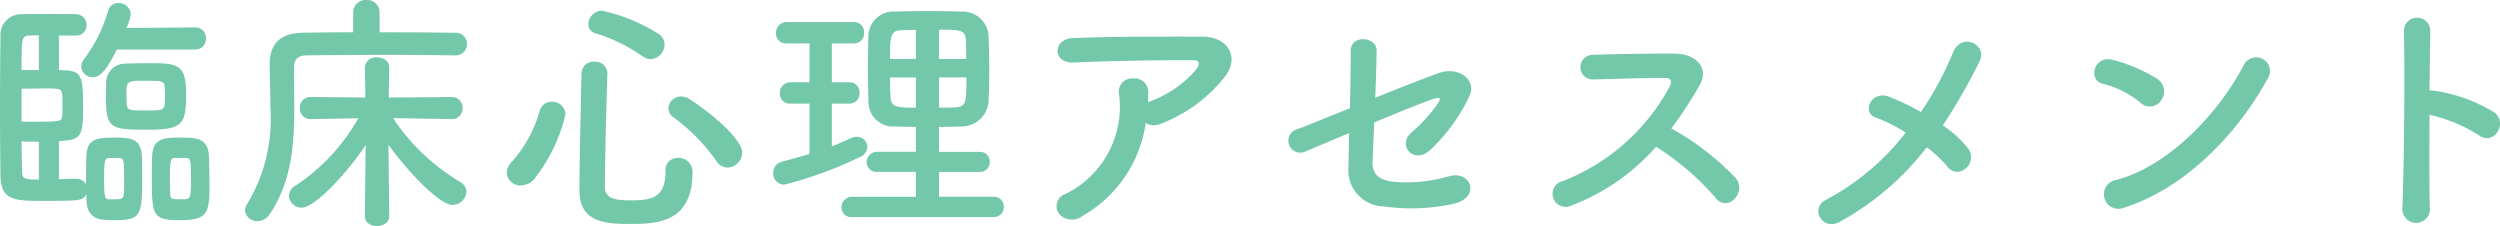 <svg xmlns="http://www.w3.org/2000/svg" width="177.218" height="16.02" viewBox="0 0 177.218 16.02">
  <path id="Path_1922" data-name="Path 1922" d="M15.606-11.376a.745.745,0,0,0,.756-.792.74.74,0,0,0-.756-.774l-4.878.036a3.421,3.421,0,0,0,.306-.972.837.837,0,0,0-.864-.792.725.725,0,0,0-.738.54,10.608,10.608,0,0,1-1.71,3.438.828.828,0,0,0-.2.522.8.8,0,0,0,.828.756c.468,0,.9-.36,1.692-1.962Zm-.648,3.2c0-2.214-.576-2.232-2.844-2.232-.54,0-1.1.018-1.476.036a1.345,1.345,0,0,0-1.35,1.386c0,.234-.018.54-.018.846,0,2.394.306,2.448,2.934,2.448C14.652-5.688,14.958-6.012,14.958-8.172ZM14.49.72c1.944,0,2.124-.432,2.124-2.448,0-.648-.018-1.278-.036-2.016-.036-1.368-.9-1.386-2.016-1.386-1.26,0-1.98.054-2.016,1.4-.018.522-.018,1.116-.018,1.71C12.528.4,12.654.72,14.49.72ZM7.884-.756C7.938.63,8.73.72,9.792.72c1.836,0,2.052-.18,2.052-2.772,0-.522,0-1.062-.018-1.692C11.79-5.112,10.962-5.13,9.882-5.13c-1.386,0-1.962.126-2,1.4-.018.594-.018,1.278-.018,1.926A.742.742,0,0,0,7.2-2.214H7.146c-.306,0-.738.018-1.206.036v-2.7c.162,0,.306-.036.4-.036C7.524-5,7.65-5.454,7.65-7.038c0-2.268,0-2.808-1.242-2.862-.126,0-.288-.018-.468-.018v-2.448H7.146a.726.726,0,0,0,.756-.756.746.746,0,0,0-.756-.756c-.4-.018-.954-.018-1.566-.018-.828,0-1.71,0-2.268.018A1.464,1.464,0,0,0,1.8-12.294c-.018,1.026-.036,2.952-.036,4.9,0,1.926.018,3.888.036,5C1.854-.666,2.772-.648,4.86-.648c2.538,0,2.808,0,3.024-.486Zm5.562-6.822c-.036.5-.144.522-1.35.522-1.17,0-1.314,0-1.35-.486,0-.144-.018-.342-.018-.54,0-1.08,0-1.08,1.386-1.08,1.224,0,1.3.036,1.332.522a4.4,4.4,0,0,1,.018.522A5.235,5.235,0,0,1,13.446-7.578ZM14.958-3.69c.324.036.342.126.342,1.6,0,1.26-.036,1.332-.576,1.332-.864,0-.864,0-.9-.45-.018-.306-.018-.63-.018-.972,0-1.278.036-1.494.342-1.512ZM4.518-9.918H3.294c0-2.232,0-2.412.522-2.448.18,0,.432-.018.7-.018ZM3.294-8.6c.594,0,1.242-.018,1.782-.018.954,0,1.062.054,1.1.45.018.144.018.486.018.828a5.986,5.986,0,0,1-.018.612c-.036.468-.036.468-2.16.468h-.72Zm6.93,4.914c.324.036.342.126.342,1.6,0,.252,0,.522-.018.846-.036.486-.054.486-1.08.486-.27,0-.324-.234-.324-1.422,0-1.278.036-1.494.342-1.512ZM4.518-2.16c-.99,0-1.188-.036-1.188-.576,0-.468-.036-1.224-.036-2.124.36.018.81.018,1.224.018Zm29.5-8.8a.8.8,0,0,0,.846-.81.78.78,0,0,0-.846-.792c-1.116-.018-3.2-.036-5.346-.036V-14a.872.872,0,0,0-.936-.882A.872.872,0,0,0,26.8-14v1.4c-1.386,0-2.682.018-3.582.036-1.638.036-2.34.81-2.34,2.268v.054c.018.954.054,1.944.054,2.97A11.683,11.683,0,0,1,19.278-.414a.824.824,0,0,0-.144.432.855.855,0,0,0,.882.774A1.071,1.071,0,0,0,20.9.27C22.428-2,22.626-4.662,22.626-7.218c0-.846-.018-1.692-.018-2.5v-.414c0-.5.234-.81.864-.828,1.08-.018,3.492-.036,5.814-.036,1.908,0,3.744.018,4.716.036ZM27.63.45c0,.468.432.684.846.684.45,0,.882-.234.882-.7L29.3-4.626C30.564-2.844,32.9-.36,33.84-.36a1,1,0,0,0,.99-.936.854.854,0,0,0-.45-.7,14.588,14.588,0,0,1-4.752-4.518l4.122.072h.018a.764.764,0,0,0,.792-.792.76.76,0,0,0-.792-.774H33.75l-4.428.036.036-2.106V-10.1c0-.486-.432-.72-.882-.72a.764.764,0,0,0-.846.72v.018l.036,2.106L23.778-8.01H23.76a.736.736,0,0,0-.738.774.741.741,0,0,0,.738.792h.018L27.162-6.5a13.932,13.932,0,0,1-4.446,4.77.864.864,0,0,0-.468.72.893.893,0,0,0,.9.846c.936,0,3.24-2.466,4.536-4.446L27.63.432ZM47.88-10.692a1.043,1.043,0,0,0,.99-1.026.911.911,0,0,0-.378-.738,12.472,12.472,0,0,0-4.068-1.674.984.984,0,0,0-.954.954.654.654,0,0,0,.5.648,11.906,11.906,0,0,1,3.33,1.62A1,1,0,0,0,47.88-10.692Zm5.454,7.686a1.085,1.085,0,0,0,1.044-1.062c0-.81-1.674-2.448-3.744-3.8a1.073,1.073,0,0,0-.576-.18.9.9,0,0,0-.918.828.809.809,0,0,0,.36.648,13.075,13.075,0,0,1,3.042,3.1A.948.948,0,0,0,53.334-3.006Zm-2.484.36A.969.969,0,0,0,49.824-3.69a.84.84,0,0,0-.882.918c0,1.962-1.026,2.088-2.52,2.088-1.152,0-1.782-.18-1.782-.954.018-2.034.09-5.256.18-8.028V-9.7a.843.843,0,0,0-.918-.81.849.849,0,0,0-.918.846c-.054,2.772-.144,6.246-.144,8.28C42.84.756,44.46.99,46.314.99,48.186.99,50.85.99,50.85-2.646ZM39.636-2.2a11.631,11.631,0,0,0,2.214-4.59.927.927,0,0,0-.972-.882A.866.866,0,0,0,40.014-7a9.116,9.116,0,0,1-2,3.618,1.075,1.075,0,0,0-.324.738.948.948,0,0,0,.99.9A1.254,1.254,0,0,0,39.636-2.2ZM72.2.5a.688.688,0,0,0,.72-.72.688.688,0,0,0-.72-.72h-3.87V-2.7H71.19a.693.693,0,0,0,.738-.72.689.689,0,0,0-.738-.7H68.328V-5.886c.522,0,1.044-.018,1.566-.036a1.907,1.907,0,0,0,1.944-1.764c.036-.72.054-1.476.054-2.2,0-.846-.018-1.692-.054-2.5a1.827,1.827,0,0,0-1.944-1.674c-.792-.036-1.6-.036-2.376-.036-.792,0-1.548,0-2.268.036a1.763,1.763,0,0,0-1.926,1.692c-.018.72-.036,1.53-.036,2.34s.018,1.62.036,2.358a1.748,1.748,0,0,0,1.908,1.746c.468.018.954.036,1.458.036v1.764H63.972a.738.738,0,0,0-.774.738.7.7,0,0,0,.774.684H66.69V-.936H62.172a.737.737,0,0,0-.756.756A.682.682,0,0,0,62.172.5ZM59.148-3.978c-.648.2-1.3.378-1.962.558a.8.8,0,0,0-.612.792.783.783,0,0,0,.792.828,27.879,27.879,0,0,0,5.328-1.944.826.826,0,0,0,.558-.72.742.742,0,0,0-.756-.72.863.863,0,0,0-.414.09c-.432.2-.882.4-1.35.576V-7.542h1.26a.7.7,0,0,0,.7-.756.7.7,0,0,0-.7-.756h-1.26v-2.754h1.584a.7.7,0,0,0,.7-.756.7.7,0,0,0-.7-.756H57.51a.753.753,0,0,0-.738.792.693.693,0,0,0,.738.72h1.638v2.754H57.78a.753.753,0,0,0-.738.792.693.693,0,0,0,.738.72h1.368Zm9.18-6.732v-2.07c1.458,0,1.872,0,1.908.738.018.432.018.882.018,1.332ZM70.272-9.4c0,1.836-.036,2.088-.81,2.124-.36.018-.756.018-1.134.018V-9.4ZM66.69-10.71H64.854c0-1.62.036-2.016.828-2.034.306-.018.648-.018,1.008-.018Zm0,3.456c-1.224,0-1.764,0-1.8-.72-.018-.468-.036-.954-.036-1.422H66.69Zm16.29,1.1a1.168,1.168,0,0,0,1.026.054,10.465,10.465,0,0,0,4.464-3.2c1.26-1.422.4-2.988-1.476-2.988-2.7,0-6.624-.018-9.234.108-1.35.072-1.44,1.8.144,1.728,2.52-.126,6.444-.18,8.46-.162.468,0,.468.27.2.648A7.833,7.833,0,0,1,83.286-7.7c-.054.018-.09.054-.144.072.018-.216.018-.45.018-.666a.959.959,0,0,0-1.08-1.026.921.921,0,0,0-.99,1.1,6.879,6.879,0,0,1-3.78,7.074.921.921,0,0,0-.486,1.4,1.223,1.223,0,0,0,1.692.162A9.074,9.074,0,0,0,82.98-6.156Zm14.418.7c-.018,1.026-.036,1.926-.054,2.556A2.564,2.564,0,0,0,99.882-.252a13.976,13.976,0,0,0,4.9-.18c2.034-.468,1.242-2.448-.36-1.944a10.755,10.755,0,0,1-3.87.378c-1.08-.126-1.53-.576-1.494-1.458.036-.666.072-1.656.126-2.754,1.818-.756,3.6-1.476,4.23-1.674.342-.108.576-.126.252.36a10.665,10.665,0,0,1-1.872,2.052c-.99.918.18,2.286,1.368,1.206a12.744,12.744,0,0,0,2.754-3.78c.576-1.206-.792-2.142-2.124-1.674-.864.306-2.682,1.008-4.536,1.764.036-1.224.09-2.43.09-3.384,0-.936-1.836-1.134-1.836.072,0,1.08-.018,2.574-.054,4.05-1.836.738-3.4,1.386-3.762,1.494a.848.848,0,1,0,.666,1.548C94.662-4.3,95.9-4.824,97.4-5.454Zm21.762.972a18.726,18.726,0,0,1,4.212,3.618c.846,1.062,2.2-.342,1.476-1.35a18.714,18.714,0,0,0-4.608-3.564,28.805,28.805,0,0,0,2-3.06c.7-1.224-.216-2.25-1.836-2.25-1.818,0-4.464.036-5.778.09a.874.874,0,0,0,0,1.746c1.584-.036,4.068-.126,5.2-.108.4,0,.468.288.306.594a14.634,14.634,0,0,1-7.542,6.7.929.929,0,1,0,.576,1.746A15.206,15.206,0,0,0,119.16-4.482Zm19.188.036a8.408,8.408,0,0,1,1.458,1.368.848.848,0,0,0,1.278.144,1.026,1.026,0,0,0,.2-1.422,7.725,7.725,0,0,0-1.8-1.638,41.184,41.184,0,0,0,2.61-4.554c.576-1.152-1.26-2.124-1.89-.612a23.039,23.039,0,0,1-2.268,4.212,16.583,16.583,0,0,0-2.268-1.08c-1.26-.486-1.944,1.116-.972,1.458a11.476,11.476,0,0,1,2.16,1.08A17.479,17.479,0,0,1,131.2-.72c-1.17.576-.27,2.232.972,1.566A19.825,19.825,0,0,0,138.348-4.446Zm24.12-4.788A.981.981,0,1,0,160.83-10.3c-1.818,3.528-5.454,7.254-9.072,8.172A1.03,1.03,0,1,0,152.37-.18C156.51-1.494,160.236-5.184,162.468-9.234Zm-7.506,1.458a1.064,1.064,0,0,0-.234-1.494,11.416,11.416,0,0,0-3.168-1.368c-1.368-.378-1.818,1.44-.738,1.692a6.644,6.644,0,0,1,2.664,1.332A.953.953,0,0,0,154.962-7.776ZM173.988-6.75a11.157,11.157,0,0,1,3.51,1.458c1.026.756,2.052-.81,1.116-1.6a11.134,11.134,0,0,0-4.32-1.566,1.851,1.851,0,0,0-.306-.018c.018-1.764.036-3.33.054-4.212a.936.936,0,0,0-1.872-.018c.072,2.592.018,9.648-.108,12.564a.979.979,0,1,0,1.944-.072C173.97-1.674,173.97-4.266,173.988-6.75Z" transform="translate(-1.764 14.886)" fill="#73c8a9"/>
</svg>
